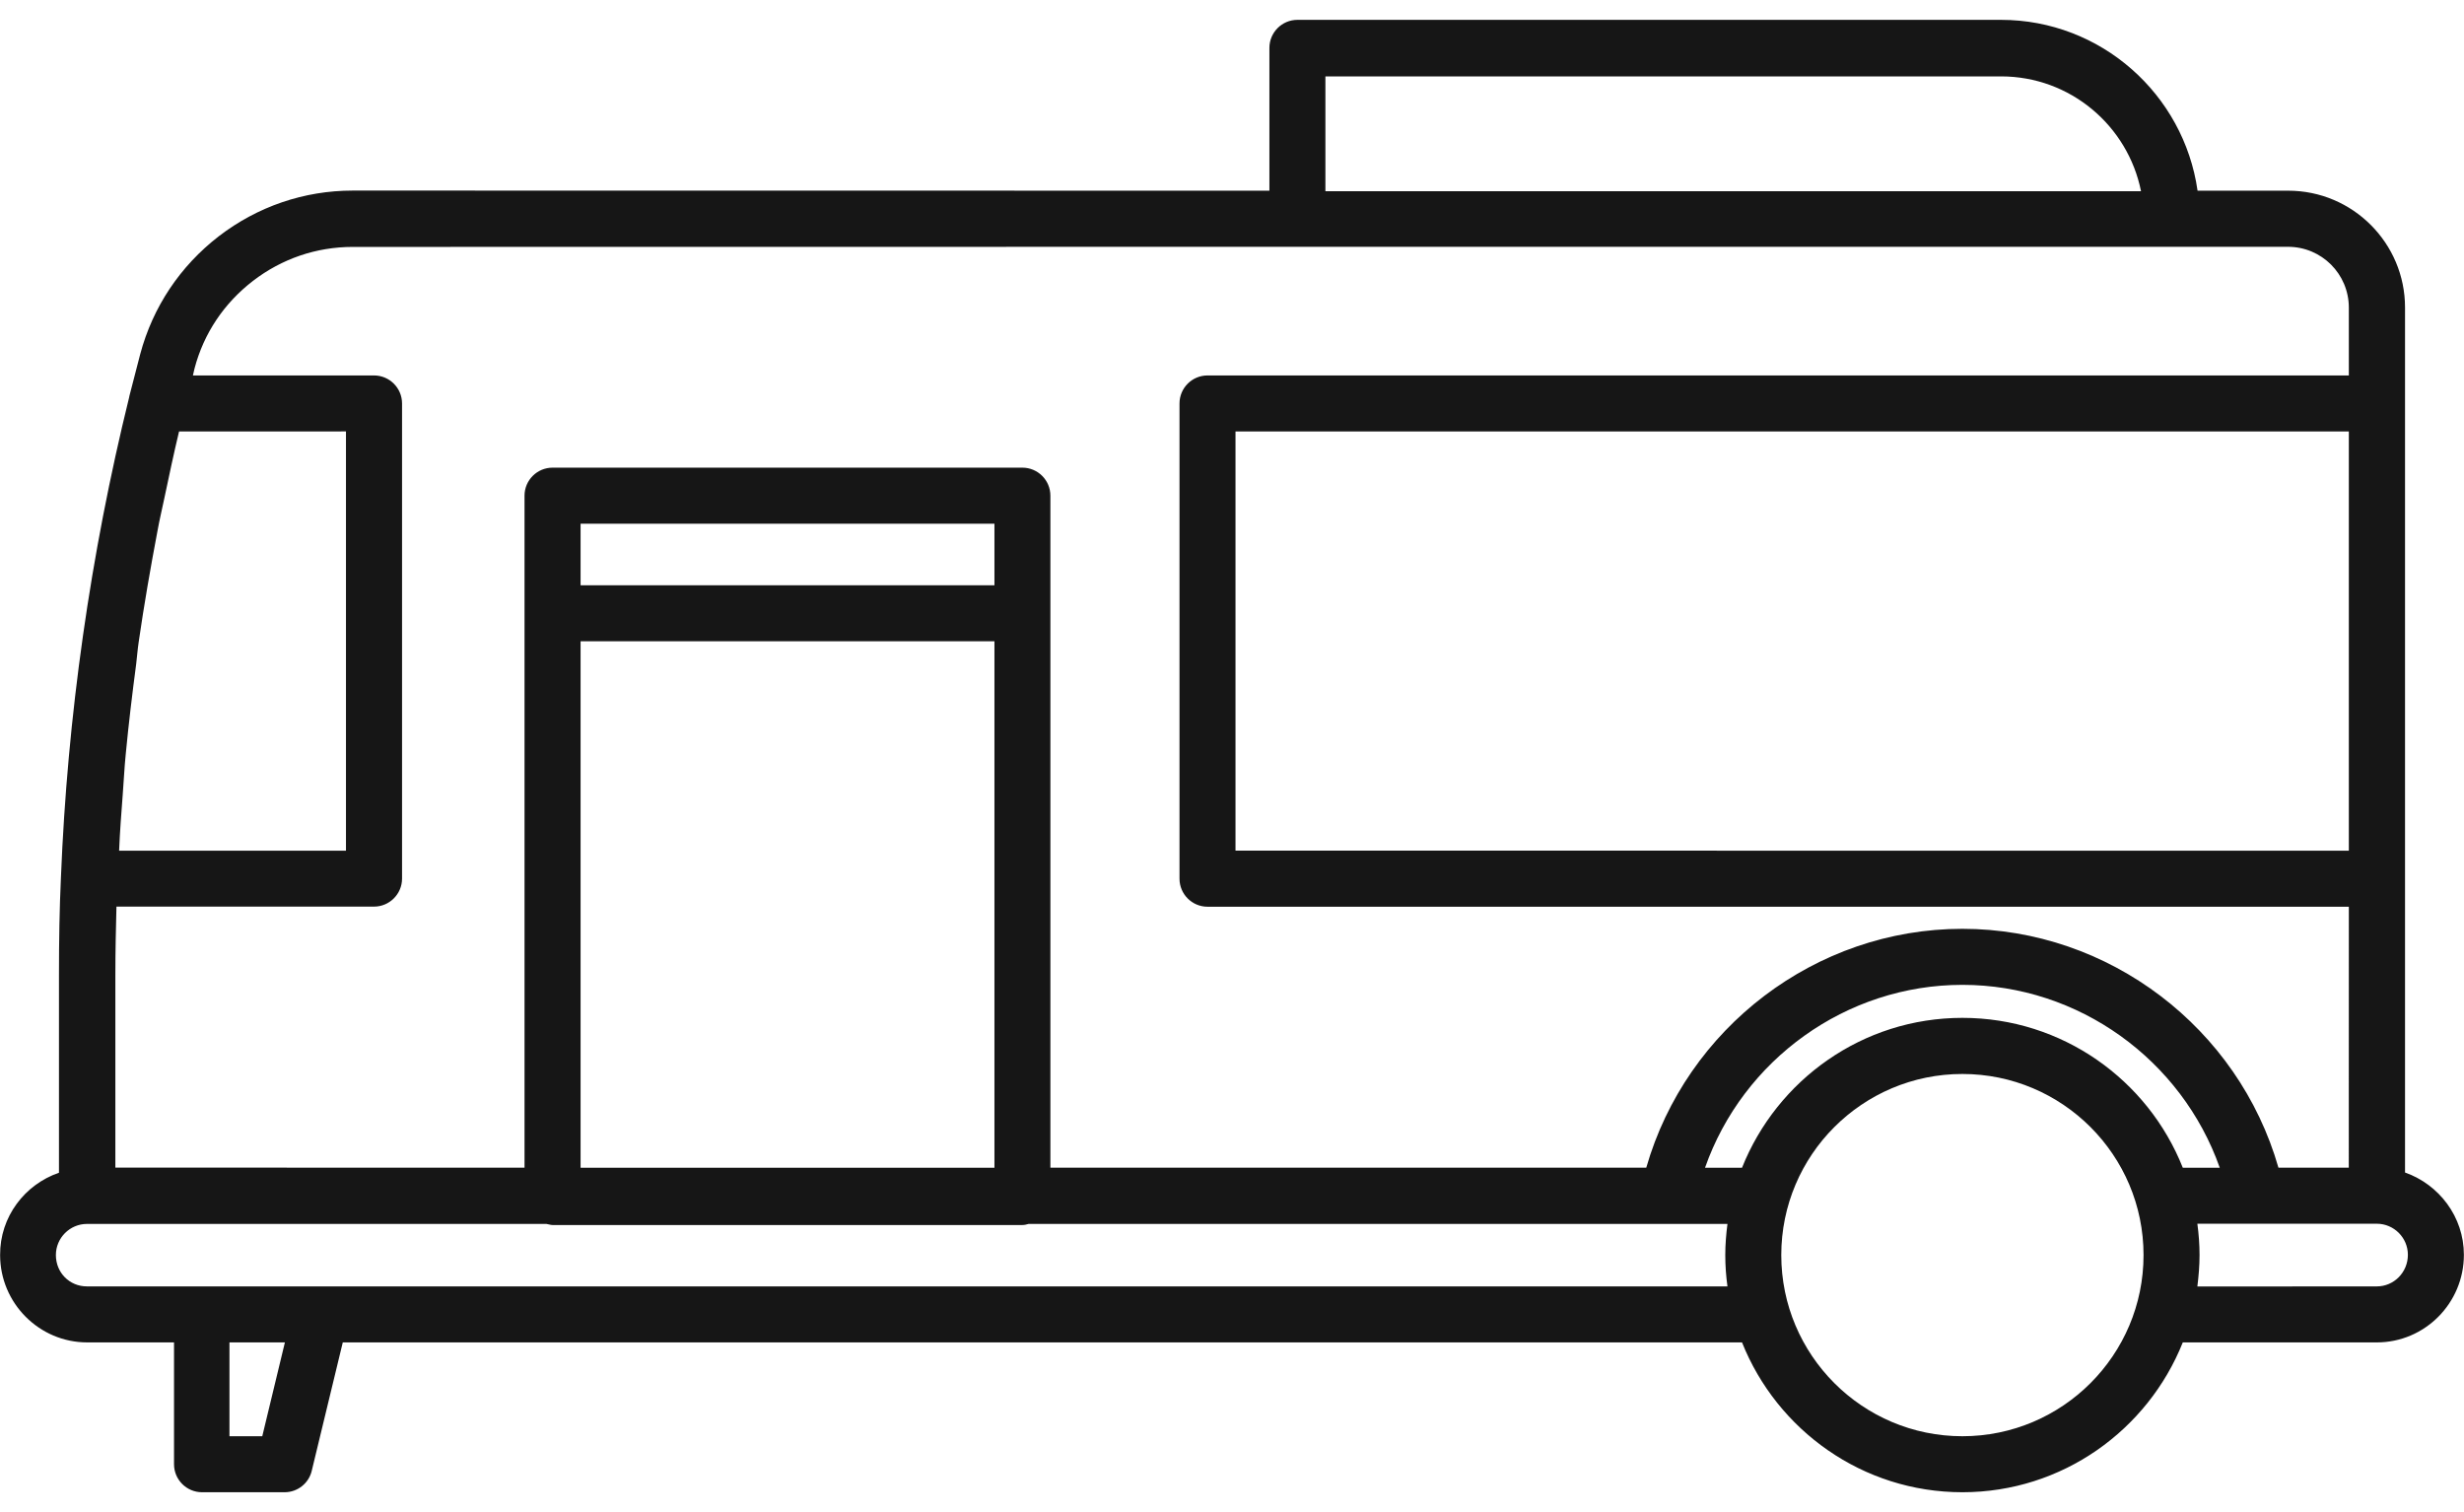 <svg width="88" height="54" viewBox="0 0 88 54" fill="none" xmlns="http://www.w3.org/2000/svg">
<path d="M2.106 41.881V34.822C2.106 33.584 2.125 32.443 2.176 31.342C2.406 25.592 3.227 19.811 4.617 14.17V14.158L5.008 12.646C5.457 10.966 6.43 9.506 7.817 8.435C9.195 7.377 10.856 6.806 12.598 6.806L45.336 6.81V1.709C45.336 1.158 45.785 0.709 46.336 0.709H71.465C75.035 0.709 77.996 3.369 78.484 6.81H81.723C84.023 6.81 85.894 8.681 85.894 10.982V41.873C87.105 42.299 87.996 43.451 87.996 44.811C87.996 46.541 86.598 47.94 84.887 47.94H77.957C76.707 51.069 73.656 53.291 70.086 53.291C66.516 53.291 63.465 51.072 62.215 47.94H15.856H15.844H12.242L11.133 52.529C11.024 52.979 10.621 53.291 10.164 53.291H7.215C6.664 53.291 6.215 52.842 6.215 52.291V47.94H3.114C1.403 47.94 0.004 46.541 0.004 44.819C-0.004 43.451 0.887 42.299 2.106 41.881ZM6.395 15.408C6.203 16.209 6.035 17.009 5.864 17.818C5.785 18.197 5.692 18.58 5.625 18.959C5.375 20.279 5.145 21.599 4.953 22.927C4.914 23.189 4.895 23.447 4.864 23.709C4.723 24.779 4.594 25.849 4.492 26.919C4.442 27.408 4.422 27.888 4.383 28.38C4.332 29.052 4.281 29.709 4.254 30.38H12.356V15.407L6.395 15.408ZM71.465 2.728H47.336V6.829H76.465C75.996 4.49 73.938 2.728 71.465 2.728ZM83.887 15.408H44.125V30.377L83.887 30.381V15.408ZM83.887 32.381H43.125C42.574 32.381 42.125 31.931 42.125 31.381V14.408C42.125 13.857 42.574 13.408 43.125 13.408H83.887V10.986C83.887 9.787 82.918 8.814 81.715 8.814H46.324L12.597 8.818C11.296 8.818 10.066 9.24 9.038 10.029C7.999 10.829 7.277 11.908 6.948 13.158L6.89 13.408H13.359C13.909 13.408 14.359 13.857 14.359 14.408V31.377C14.359 31.927 13.909 32.377 13.359 32.377H4.159C4.14 33.158 4.12 33.955 4.12 34.818V41.697L15.854 41.701H18.733V17.701C18.733 17.15 19.183 16.701 19.733 16.701H36.514C37.065 16.701 37.514 17.15 37.514 17.701V41.701H58.795C60.225 36.713 64.846 33.17 70.084 33.17C75.323 33.17 79.944 36.709 81.373 41.701H83.885L83.887 32.381ZM35.516 20.901V18.702H20.735V20.901H35.516ZM20.735 22.901V41.702H35.516V22.901H20.735ZM84.887 45.94C85.496 45.94 85.996 45.44 85.996 44.811C85.996 44.202 85.496 43.702 84.887 43.702H78.477C78.527 44.072 78.555 44.44 78.555 44.822C78.555 45.202 78.523 45.572 78.477 45.944L84.887 45.94ZM70.086 51.291C73.656 51.291 76.555 48.393 76.555 44.822C76.555 41.252 73.656 38.354 70.086 38.354C66.516 38.354 63.617 41.252 63.617 44.822C63.617 48.389 66.515 51.291 70.086 51.291ZM70.086 36.35C73.656 36.35 76.715 38.569 77.957 41.702H79.277C77.918 37.85 74.238 35.171 70.086 35.171C65.926 35.171 62.246 37.85 60.894 41.702H62.215C63.465 38.569 66.516 36.35 70.086 36.35ZM8.207 51.291H9.367L10.175 47.94H8.195V51.291H8.207ZM3.105 45.94H28.554H28.566H61.695C61.644 45.569 61.617 45.202 61.617 44.819C61.617 44.44 61.648 44.069 61.695 43.709H36.734C36.664 43.729 36.593 43.748 36.515 43.748H19.734C19.656 43.748 19.586 43.717 19.515 43.709H3.105C2.496 43.709 1.996 44.209 1.996 44.819C1.996 45.452 2.484 45.94 3.105 45.94Z" fill="#161616"/>
</svg>
